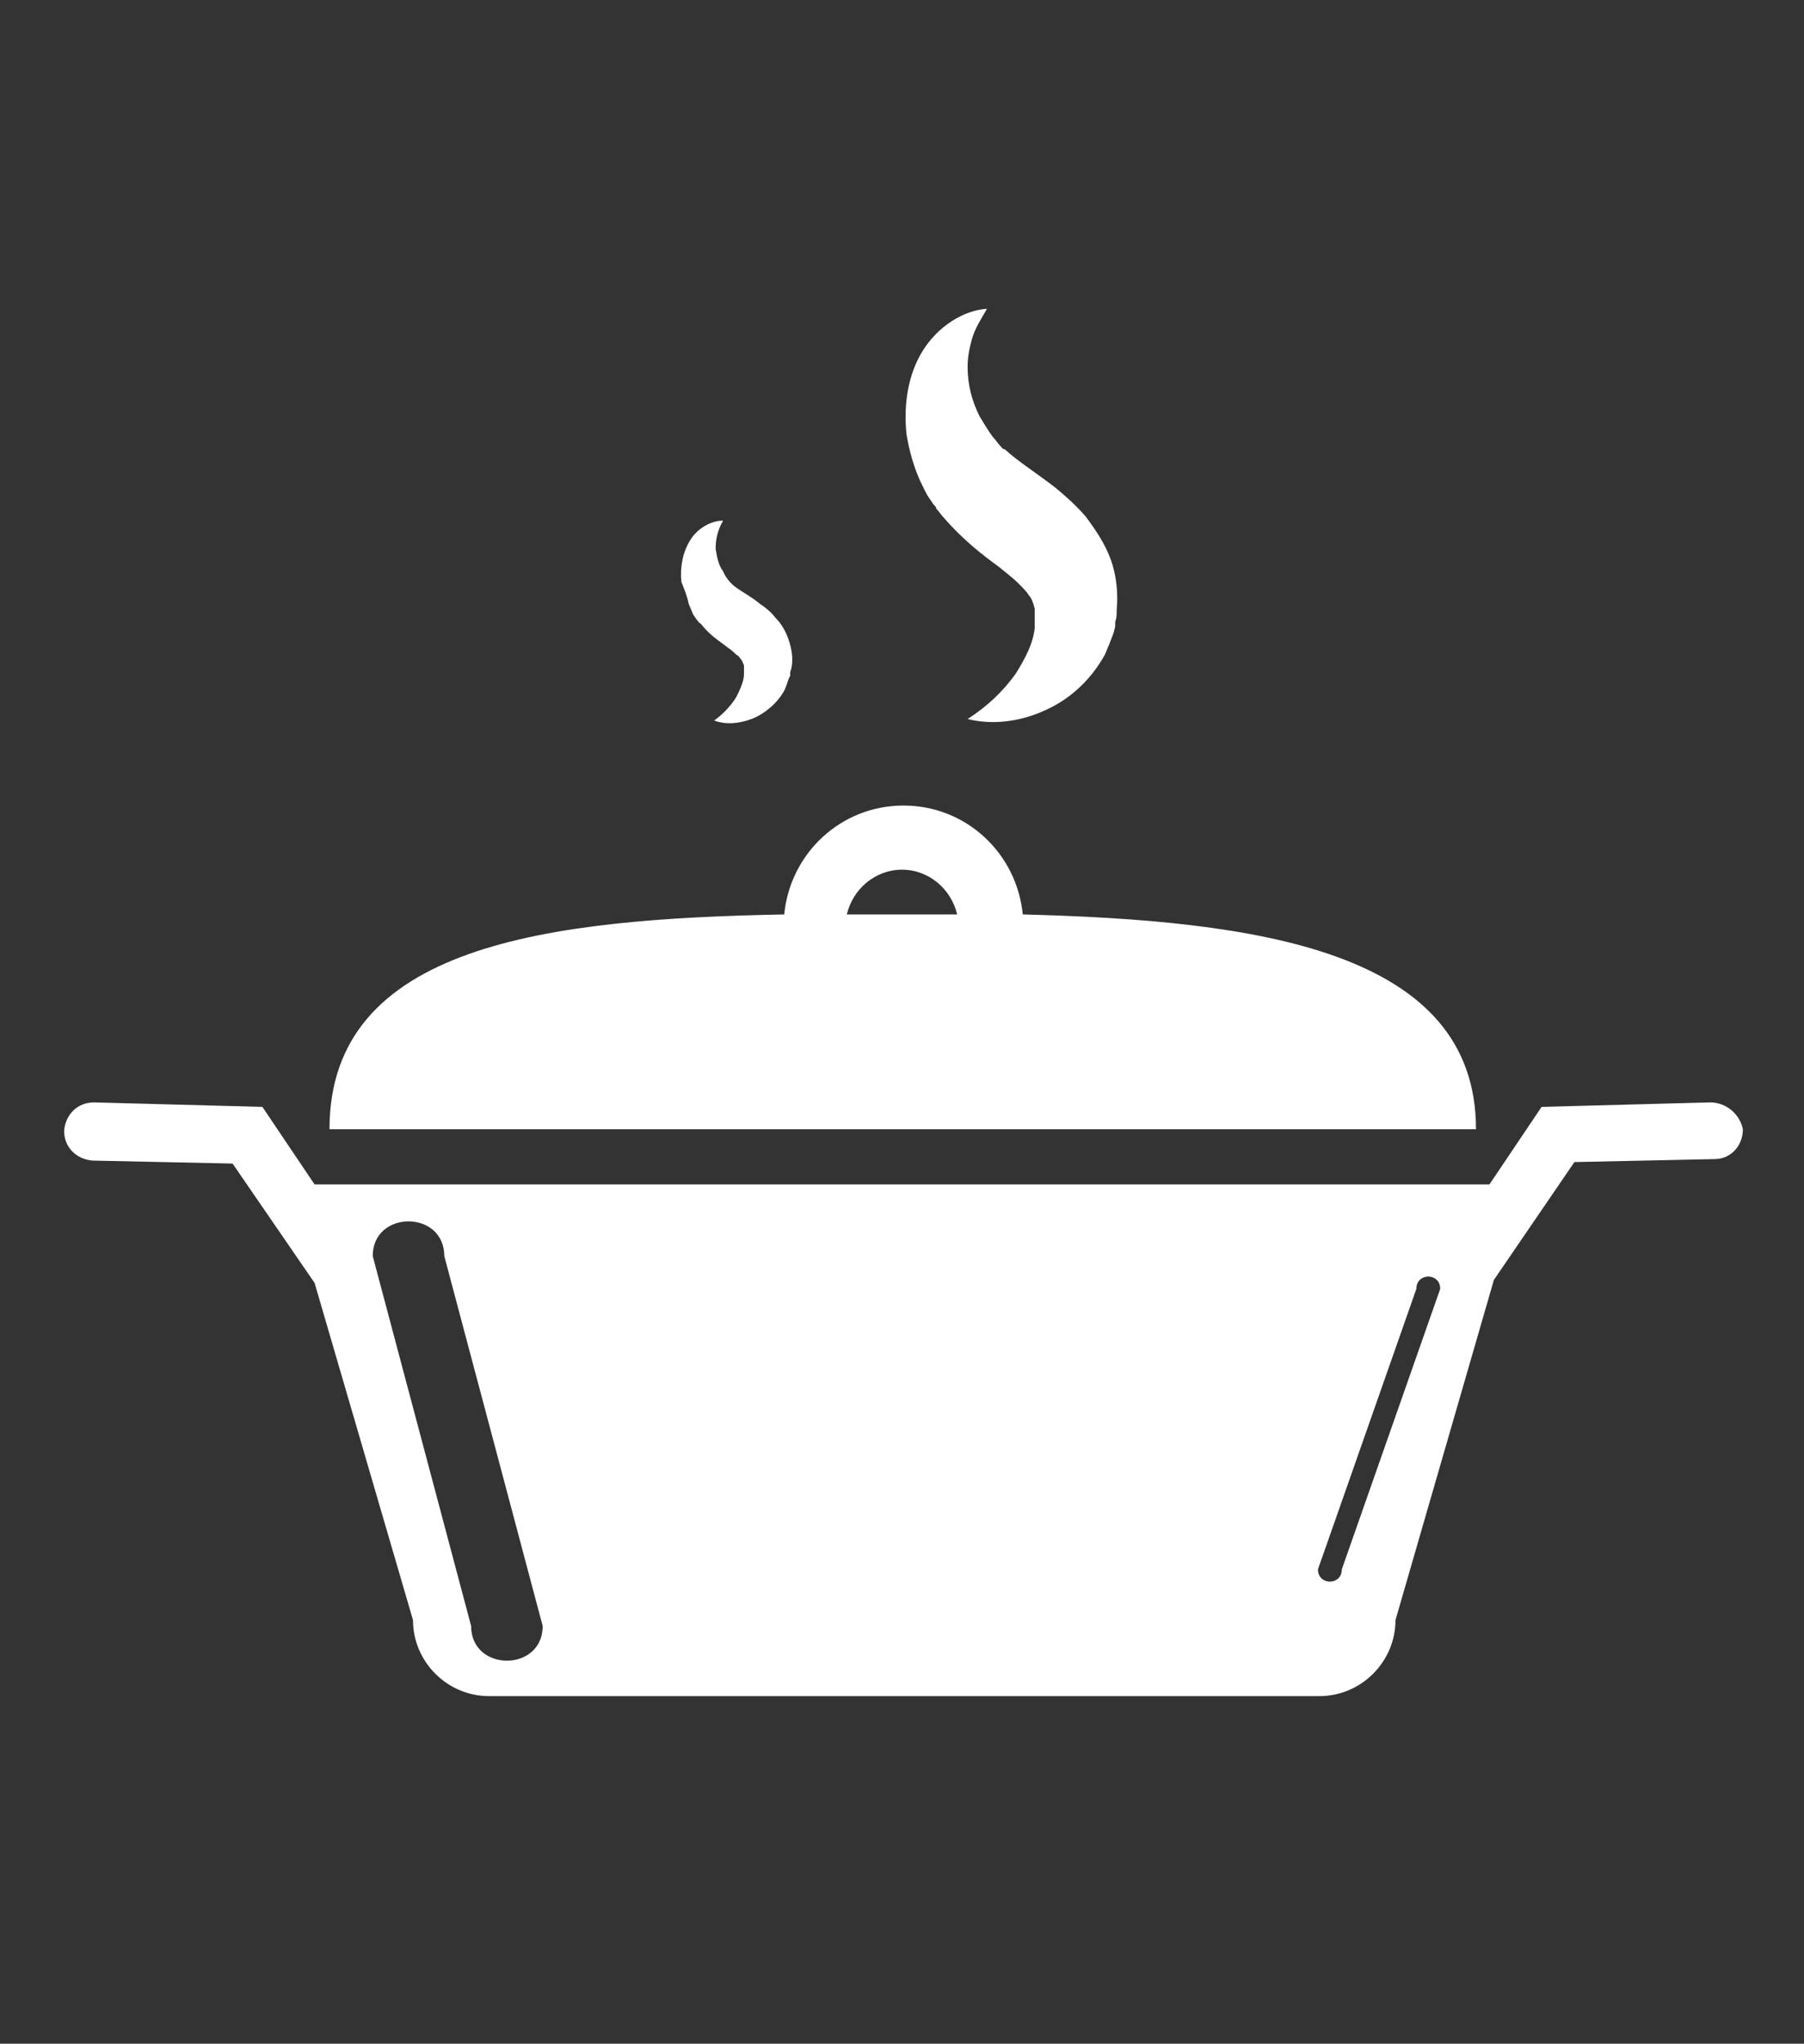 <?xml version="1.0" encoding="utf-8"?>
<!-- Generator: Adobe Illustrator 19.0.1, SVG Export Plug-In . SVG Version: 6.00 Build 0)  -->
<svg version="1.1" xmlns="http://www.w3.org/2000/svg" xmlns:xlink="http://www.w3.org/1999/xlink" x="0px" y="0px"
	 viewBox="0 0 121 137" style="enable-background:new 0 0 121 137;" xml:space="preserve">
<rect x="0" y="0" width="121" height="137" fill="#333333" stroke="none"/>
<style type="text/css">
	.st0{display:none;}
	.st1{display:inline;}
	.st2{fill:#FFFFFF;}
</style>
<g id="Ebene_1" class="st0">
	<g class="st1">
		<path class="st2" d="M80.3,28.4h-9.4v-0.1c0-2.9-3.9-5.3-8.7-5.3c-4.8,0-8.7,2.4-8.7,5.3v0.1H44v7.1h36.3V28.4z"/>
		<g>
			<path class="st2" d="M63.6,79.7c1.8-2.7,2.2-3.5,2.2-3.5l-1.5-1c0,0-0.3,0.3-1.8,2.5c-1.2-1.9-1.6-2.5-1.6-2.5l-1.5,0.9
				c0,0,0.1,0.4,1.8,3.4c-0.1,0.2-0.2,0.4-0.4,0.6c-3,4.5-9.9,9.7-6.7,11.9c3.1,2.1,5.7-6.2,8.3-10.4c2.5,4.6,4.2,12.3,7.3,10.4
				c3.2-1.9-3.4-7.9-5.7-11.9C63.8,80,63.7,79.9,63.6,79.7z"/>
			<path class="st2" d="M59.6,72.6l-1.9,1.1c-0.4,0.3-0.6,0.8-0.3,1.2c0.2,0.4,0.8,0.6,1.2,0.3l1.9-1.1c0.4-0.3,0.6-0.8,0.3-1.2
				C60.5,72.5,60,72.3,59.6,72.6z"/>
			<path class="st2" d="M58.1,72.4c2.3-1.4,2.8-4.9,1-7.9c-1.8-3-5.1-4.3-7.4-3c-2.3,1.4-2.8,4.9-1,7.9
				C52.4,72.4,55.8,73.8,58.1,72.4z M51,63.6c1.8,4.2,4.6,7.8,4.6,7.8C49.6,69.7,51,63.6,51,63.6z"/>
			<path class="st2" d="M64.7,74.1l1.9,1.3c0.4,0.3,1,0.2,1.3-0.3c0.3-0.4,0.2-1-0.3-1.3l-1.9-1.3c-0.4-0.3-1-0.2-1.3,0.3
				C64.2,73.3,64.3,73.9,64.7,74.1z"/>
			<path class="st2" d="M77.4,64.3C77,64,72.9,69.5,72.1,69c-0.8-0.5,3.5-5.9,3.1-6.2c-0.4-0.3-4.1,5.5-5,4.9
				c-0.9-0.6,3.2-6.1,2.8-6.4c-0.4-0.3-3.9,5.6-4.7,5.1c-0.7-0.5,2.9-6.3,2.5-6.6c-0.5-0.3-5.2,7.8-5.2,7.8
				c-0.8,1.1-0.5,2.6,0.5,3.3l2.8,1.9c1,0.7,2.5,0.3,3.2-0.8C72.2,72.1,77.8,64.6,77.4,64.3z"/>
		</g>
		<path class="st2" d="M91.6,37.1H80.4h-6.5H44.1H32.8V114h58.8L91.6,37.1L91.6,37.1z M36.8,110V41.1h7.3h43.6v9.8V110H36.8z"/>
	</g>
</g>
<g id="Ebene_6" class="st0">
	<g class="st1">
		<path class="st2" d="M96.4,49h-2.6l-0.3-0.6c-0.1-0.2-0.3-0.3-0.5-0.3V46c0-0.4-0.3-0.7-0.7-0.7h-8.2c-0.4,0-0.7,0.3-0.7,0.7v2.1
			h0c-0.2,0-0.4,0.1-0.5,0.3L82.6,49H51.4v-0.1c0-0.1,0-0.3,0-0.4V48c0-0.1,0-0.3,0-0.4v-0.2c0-0.1-0.1-0.2-0.2-0.2h-6
			c-0.1,0-0.2,0.1-0.2,0.2v0.2c0,0.1-0.1,0.2-0.2,0.2h-7.8c-0.1,0-0.2-0.1-0.3-0.2l-0.1-0.2c0-0.1-0.1-0.2-0.3-0.2H35
			c0-0.1,0-0.1,0-0.2V46c0-0.4-0.3-0.7-0.7-0.7h-2.6c-0.4,0-0.7,0.3-0.7,0.7v0.9c0,0.1,0,0.1,0,0.2h-1.9c-0.1,0-0.2,0.1-0.3,0.2
			l-0.1,0.2c0,0.1-0.1,0.2-0.3,0.2h0c-0.1,0-0.2,0.1-0.2,0.2v1h-3.8c-0.8,0-1.4,0.6-1.4,1.4v10v28.3v1.6c0,0.8,0.6,1.4,1.4,1.4h71.8
			c0.8,0,1.4-0.6,1.4-1.4v-1.7V60.4V50.4C97.8,49.6,97.2,49,96.4,49z M60.7,89.7c-1.5,0-2.9-0.2-4.2-0.6c-6-1.8-10.3-7.3-10.3-13.9
			c0-7.2,5.2-13.2,12.1-14.3c0.8-0.1,1.6-0.2,2.4-0.2c0.8,0,1.6,0.1,2.4,0.2C70,62,75.3,68,75.3,75.2c0,6.6-4.3,12.1-10.3,13.9
			C63.6,89.5,62.2,89.7,60.7,89.7z M43.3,75.2c0,4.9,2,9.5,5.5,12.7H25.3l-1-0.2V61.9l0.5,0.1h24.6C45.6,65.3,43.3,70,43.3,75.2z
			 M72.6,87.9c3.5-3.3,5.5-7.8,5.5-12.7c0-5.1-2.2-9.9-6-13.2h23.6l0.9-0.2v25.8l-1.6,0.3H72.6z M76,50.4h13.8v7.8H76V50.4z
			 M59.4,50.4h12.9v7.8H55.6L59.4,50.4z"/>
		<path class="st2" d="M60.7,63.8c-6.3,0-11.4,5.1-11.4,11.3c0,6.3,5.1,11.3,11.4,11.3c6.3,0,11.4-5.1,11.4-11.3
			C72.2,68.9,67.1,63.8,60.7,63.8z M67,82.3c-2.7,2.3-6.8,3.6-9.9,1.5c2.9,1.2,6.2-0.1,8.2-2.4c1.1-1.2,1.8-2.7,2.1-4.3
			c0.1-0.8,0.1-1.6,0-2.4c-0.1-0.5,0-0.7,0.3-1.2c0.3-0.5,0.6-0.6,1.1-0.7c0.6-0.1,0.8-0.2,1.3,0.2c0.5,0.4,0.6,0.7,0.6,1.3
			c0,1-0.1,2-0.4,3C69.6,79.2,68.5,81,67,82.3z"/>
	</g>
</g>
<g id="Ebene_5" class="st0">
	<g class="st1">
		<g>
			<g>
				<path class="st2" d="M55.5,63.5c1.4-0.4,3-0.1,4.2,1c1.2,1.1,1.5,2.8,1.1,4.2l3.1,1.5c1.8-9.8,15.9-20.8,15.9-20.8l5.6-5.8l0,0
					c0,0,0,0,0,0c0.4-0.4-0.6-1.9-2.1-3.4c-1.5-1.5-3-2.4-3.4-2c0,0,0,0,0,0l0,0l-5.6,5.8c0,0-10.5,14.3-20.2,16.4L55.5,63.5z"/>
				<path class="st2" d="M63.5,71.6l-3.4-1.7c-0.1,0.2-0.3,0.4-0.4,0.5c-1.6,1.6-4.2,1.7-5.9,0.1c-1.6-1.6-1.7-4.2-0.1-5.9
					c0.2-0.2,0.4-0.3,0.6-0.5l-1.7-3.4c-9.5,1.8-15.2,8.7-16.1,9.6c-0.9,0.9-24.6,25.4-24.6,25.4l0,0c-1.7,1.8,0.9,7.1,5.7,11.8
					c4.8,4.7,10.2,7.1,11.9,5.4l0,0c0,0,24.2-24.7,25.1-25.6C55.6,86.5,61.9,81,63.5,71.6z M31.5,107.4L31.5,107.4
					c-0.7,0.6-4.4-1.9-8.3-5.6c-3.8-3.7-6.4-7.3-5.8-8.1l0,0l17.4-17.9l0,0c-0.4,0.9,2.1,4.4,5.8,8c3.7,3.7,7.3,6.1,8.2,5.6l0,0
					L31.5,107.4z"/>
			</g>
			<path class="st2" d="M106.2,33.2c1-0.4,1.4-1.5,1-2.5l0,0c-0.4-1-1.5-1.4-2.5-1L86.3,40.4L106.2,33.2z"/>
			<path class="st2" d="M88,12.8c0.4-1,1.5-1.4,2.5-1l0,0c1,0.4,1.4,1.5,1,2.5l-8.5,23.5L88,12.8z"/>
			<path class="st2" d="M78,22.7c-0.1-0.7,0.3-1.3,1-1.5l0,0c0.7-0.1,1.3,0.3,1.5,1l1.3,14L78,22.7z"/>
			<path class="st2" d="M102.2,42.8c0.7,0.1,1.2,0.7,1.1,1.4l0,0c-0.1,0.7-0.7,1.2-1.4,1.1l-13.7-3.5L102.2,42.8z"/>
			<path class="st2" d="M97.4,26.9c0.5-0.5,0.5-1.4,0-1.9l0,0c-0.5-0.5-1.4-0.5-1.9,0l-9.3,11.7L97.4,26.9z"/>
		</g>
		<g>
			<path class="st2" d="M78.5,107c1.5,0,2.8-0.6,4-1.8c5.3-5.5,4.9-23.6,4.8-27.2c0-0.3-0.1-0.6-0.4-0.8c-0.3-0.5-1.2-0.8-2.8-1.1
				c-1.5-0.2-3.6-0.4-5.7-0.4c-2.2,0-4.2,0.1-5.7,0.4c-2,0.3-2.9,0.8-2.9,1.5c-0.1,0.1-0.1,0.3-0.1,0.5c-0.1,3.6-0.4,21.6,4.8,27.1
				C75.7,106.4,77,107,78.5,107z M80.9,103.7c-0.7,0.8-1.5,1.1-2.4,1.1c-0.9,0-1.7-0.4-2.4-1.1c-2.6-2.8-3.7-9.7-4-15.7
				c0.3,0.1,0.5,0.1,0.9,0.2c1.5,0.2,3.5,0.4,5.5,0.4c2.1,0,4.1-0.1,5.5-0.4c0.4-0.1,0.7-0.1,1-0.2C84.6,94.5,83.4,101.1,80.9,103.7
				z M85.1,85.2C84.8,85.1,84.4,85,84,85c-1.5-0.2-3.5-0.4-5.5-0.4c-2.1,0-4,0.1-5.5,0.4c-0.4,0.1-0.7,0.1-1,0.2
				c-0.1-2.6-0.1-4.7-0.1-6c0.3,0.1,0.6,0.1,0.9,0.2c1.5,0.2,3.6,0.4,5.7,0.4s4.2-0.1,5.7-0.4c0.4-0.1,0.7-0.1,1-0.2
				C85.2,81,85.2,83,85.1,85.2z M84.7,86.6c-1.1,0.3-3.2,0.5-6.2,0.5c-3,0-5.1-0.3-6.2-0.5c1.1-0.3,3.2-0.5,6.2-0.5
				C81.5,86,83.6,86.3,84.7,86.6z M78.5,77.2c3.1,0,5.3,0.3,6.4,0.5c-1.1,0.3-3.3,0.5-6.4,0.5c-3.1,0-5.3-0.3-6.4-0.5
				C73.2,77.5,75.4,77.2,78.5,77.2z"/>
			<path class="st2" d="M88.1,119.7c0-0.4-3.4-0.8-7.9-0.9v-10.8h-3.3v10.8c-4.5,0.1-7.9,0.4-7.9,0.9h0v1.2h0l0,0
				c0,0.5,4.3,0.9,9.5,0.9c5.3,0,9.5-0.4,9.5-0.9l0,0h0V119.7z"/>
			<circle class="st2" cx="76.2" cy="91.2" r="0.8"/>
			<circle class="st2" cx="80.2" cy="91.2" r="0.8"/>
			<circle class="st2" cx="76.2" cy="96.8" r="0.8"/>
			<circle class="st2" cx="79.4" cy="100.2" r="0.8"/>
			<circle class="st2" cx="81.7" cy="96.1" r="0.8"/>
		</g>
		<g>
			<path class="st2" d="M98.9,99.4c1.4,0,2.7-0.6,3.8-1.7c5-5.2,4.7-22.3,4.5-25.7c0-0.3-0.1-0.5-0.3-0.7c-0.3-0.5-1.1-0.8-2.6-1
				c-1.4-0.2-3.4-0.4-5.4-0.4c-2,0-3.9,0.1-5.4,0.4c-1.9,0.3-2.7,0.7-2.8,1.5c-0.1,0.1-0.1,0.3-0.1,0.4c-0.1,3.4-0.4,20.4,4.5,25.5
				C96.2,98.8,97.5,99.4,98.9,99.4z M101.1,96.3c-0.7,0.7-1.4,1.1-2.3,1.1c-0.8,0-1.6-0.3-2.3-1.1c-2.5-2.6-3.4-9.1-3.8-14.8
				c0.2,0.1,0.5,0.1,0.8,0.2c1.4,0.2,3.3,0.4,5.2,0.4c2,0,3.8-0.1,5.2-0.4c0.3-0.1,0.6-0.1,0.9-0.2
				C104.5,87.6,103.5,93.8,101.1,96.3z M105.1,78.8c-0.3-0.1-0.6-0.2-1-0.2c-1.4-0.2-3.3-0.4-5.2-0.4c-2,0-3.8,0.1-5.2,0.4
				c-0.4,0.1-0.7,0.1-1,0.2c-0.1-2.4-0.1-4.4-0.1-5.6c0.3,0.1,0.5,0.1,0.8,0.2c1.4,0.2,3.4,0.4,5.4,0.4c2,0,3.9-0.1,5.4-0.4
				c0.3-0.1,0.7-0.1,0.9-0.2C105.2,74.8,105.2,76.8,105.1,78.8z M104.7,80.1c-1,0.3-3,0.5-5.9,0.5c-2.8,0-4.8-0.3-5.9-0.5
				c1-0.3,3-0.5,5.9-0.5C101.7,79.6,103.6,79.9,104.7,80.1z M98.8,71.3c2.9,0,5,0.3,6.1,0.5c-1.1,0.3-3.1,0.5-6.1,0.5
				c-2.9,0-5-0.3-6.1-0.5C93.8,71.6,95.9,71.3,98.8,71.3z"/>
			<path class="st2" d="M107.9,111.4c0-0.4-3.2-0.8-7.5-0.8v-10.2h-3.1v10.2c-4.2,0.1-7.5,0.4-7.5,0.8h0v1.1h0c0,0,0,0,0,0
				c0,0.5,4,0.8,9,0.8c5,0,9-0.4,9-0.8c0,0,0,0,0,0l0,0V111.4z"/>
			<circle class="st2" cx="96.7" cy="84.5" r="0.7"/>
			<circle class="st2" cx="100.4" cy="84.5" r="0.7"/>
			<circle class="st2" cx="96.7" cy="89.8" r="0.7"/>
			<circle class="st2" cx="99.7" cy="93" r="0.7"/>
			<circle class="st2" cx="101.8" cy="89.1" r="0.7"/>
		</g>
	</g>
</g>
<g id="Ebene_4" class="st0">
	<g class="st1">
		<path class="st2" d="M55.1,84.4c1,0.8,2.3,1.8,3.6,2.9l-3.7,4.2c-0.7,0.8-0.6,1.9,0.2,2.6c0.4,0.3,0.8,0.5,1.2,0.5
			c0.5,0,1-0.2,1.4-0.6l3.6-4.1c1.2,1.2,2.3,2.3,2.7,3.1c0.3,0.6,1,1,1.7,1c0.3,0,0.6-0.1,0.9-0.2c0.9-0.5,1.3-1.6,0.8-2.5
			c-0.6-1.2-2-2.7-3.5-4.2l2.7-3.1c0.7-0.8,0.6-1.9-0.2-2.6c-0.8-0.7-1.9-0.6-2.6,0.2l-2.7,3.1c-1.9-1.6-3.5-2.8-3.9-3.1
			c-0.8-0.6-2-0.4-2.6,0.4C54.1,82.6,54.3,83.8,55.1,84.4z"/>
		<path class="st2" d="M85.7,44.5h-6.3v3c0,2.8-2.3,5.1-5.1,5.1s-5.1-2.3-5.1-5.1v-3H51.8v3c0,2.8-2.3,5.1-5.1,5.1s-5.1-2.3-5.1-5.1
			v-3h-5.2c-2.5,0-5.6,2-5.6,4.5v2.3v2.3v4.5v40.4h59.5V58.1v-4.5v-2.3V49C90.3,46.5,88.2,44.5,85.7,44.5z M88.1,77.3h-17v-17h17
			V77.3z M51.9,77.3v-17H69v17H51.9z M69,79.4v17H51.9v-17H69z M49.8,77.3H32.9v-17h16.9V77.3z M32.9,79.4h16.9v17H32.9V79.4z
			 M71.1,96.4v-17h17v17H71.1z"/>
		<path class="st2" d="M74.3,50.5c1.2,0,2.3-0.8,2.8-1.8c0.2-0.4,0.2-0.8,0.2-1.2v0v-3v-3c0-1.7-1.3-3-3-3c-1.7,0-3,1.3-3,3v3v3v0
			c0,0.4,0.1,0.8,0.2,1.2C72,49.8,73.1,50.5,74.3,50.5z"/>
		<path class="st2" d="M46.7,50.5c1.2,0,2.3-0.8,2.8-1.8c0.2-0.4,0.2-0.8,0.2-1.2v0v-3v-3c0-1.7-1.3-3-3-3c-1.7,0-3,1.3-3,3v3v3v0
			c0,0.4,0.1,0.8,0.2,1.2C44.4,49.8,45.4,50.5,46.7,50.5z"/>
	</g>
</g>
<g id="Ebene_3">
	<g>
		<g>
			<path class="st2" d="M114.7,73.9l-11.3,0.3l-3.5,5.2H21.1l-3.5-5.2L6.3,73.9c-1.1,0-1.9,0.8-2,1.9c0,1.1,0.8,1.9,1.9,2l9.4,0.2
				l5.5,8l6.6,22.6c0,2.8,2.3,5.1,5.1,5.1h55.7c2.8,0,5.1-2.3,5.1-5.1l6.6-22.8l5.4-7.9l9.4-0.2c1.1,0,1.9-0.9,1.9-2
				C116.7,74.7,115.8,73.9,114.7,73.9z M31.6,109l-6.6-24.8c0-3.1,4.8-3.1,4.8,0l6.6,24.8C36.4,112.1,31.6,112.1,31.6,109z
				 M90,105.2c0,1.1-1.6,1.1-1.6,0l6.6-18.8c0-1.1,1.6-1.1,1.6,0L90,105.2z"/>
			<path class="st2" d="M68.6,61.3c-0.4-4.1-3.8-7.3-8-7.3c-4.2,0-7.6,3.2-8,7.3c-15.8,0.3-30.5,2-30.5,14.4H99
				C99,63.7,84.3,61.7,68.6,61.3z M56.8,61.3c0.4-1.7,1.9-3,3.7-3c1.8,0,3.3,1.3,3.7,3c-1.2,0-2.5,0-3.7,0
				C59.3,61.3,58.1,61.3,56.8,61.3z"/>
		</g>
		<g>
			<path class="st2" d="M61.7,32.2c0.2,0.4,0.4,0.9,0.7,1.3l0.2,0.3c0.1,0.1,0.2,0.2,0.2,0.3c0.2,0.2,0.3,0.4,0.5,0.6
				c1.3,1.5,2.6,2.5,3.7,3.3c0.5,0.4,1,0.8,1.3,1.1c0.3,0.3,0.6,0.6,0.7,0.8c0.2,0.2,0.3,0.5,0.4,0.9c0,0.1,0,0.2,0,0.3l0,0v0
				c0-0.1,0,0,0-0.1v0l0,0.1l0,0.1c0,0.1,0,0.1,0,0.2c0,0.1,0,0.2,0,0.3c0,0.1,0,0.2,0,0.4c-0.1,1-0.6,2-1.3,3.1
				c-0.8,1.1-1.8,2.1-3.2,3c1.6,0.4,3.4,0.2,5-0.5c1.7-0.7,3.2-2,4.2-3.8c0.1-0.2,0.2-0.5,0.3-0.7c0.1-0.3,0.2-0.5,0.3-0.8l0.1-0.4
				l0-0.1l0-0.1l0,0h0c0,0,0,0,0,0c0,0,0,0,0-0.1l0,0l0,0c0.1-0.3,0.1-0.5,0.1-0.8c0.1-1.1,0-2.3-0.4-3.4c-0.4-1.1-1.1-2.1-1.7-2.9
				c-0.7-0.8-1.4-1.4-2-1.9c-1.3-1-2.4-1.7-3.2-2.4c-0.1-0.1-0.2-0.2-0.3-0.2c-0.1-0.1-0.1,0-0.1-0.1l-0.1-0.1l0,0c0,0,0,0,0,0l0,0
				l0,0c-0.2-0.2-0.3-0.4-0.5-0.6c-0.3-0.4-0.6-0.9-0.9-1.4c-0.5-1-0.8-2.1-0.8-3.3c0-0.6,0.1-1.2,0.3-1.9c0.2-0.7,0.6-1.3,1-2
				c-1.6,0.1-3.3,1.2-4.3,2.8c-1,1.6-1.3,3.6-1.1,5.6C61,30.3,61.3,31.3,61.7,32.2z"/>
			<path class="st2" d="M46.2,40.5c0.1,0.2,0.2,0.5,0.3,0.7l0.2,0.3c0.1,0.1,0.2,0.3,0.3,0.3c0.6,0.8,1.3,1.2,1.8,1.6
				c0.3,0.2,0.5,0.4,0.6,0.5c0.2,0.1,0.2,0.2,0.3,0.3c0.1,0.1,0.1,0.2,0.2,0.4c0,0,0,0.1,0,0.1l0,0v0c0,0,0,0,0,0v0v0v0.1
				c0,0.1,0,0.1,0,0.1c0,0.1,0,0.2,0,0.3c0,0.4-0.2,0.9-0.5,1.5c-0.3,0.5-0.8,1.1-1.5,1.6c0.8,0.3,1.7,0.2,2.5-0.1
				c0.8-0.3,1.7-1,2.2-1.9c0.1-0.2,0.2-0.5,0.3-0.8l0.1-0.2l0-0.1l0,0l0,0l0-0.1l0,0c0-0.1,0.1-0.3,0.1-0.4c0.1-0.6,0-1.2-0.2-1.8
				c-0.2-0.6-0.5-1.1-0.9-1.5c-0.3-0.4-0.7-0.7-1-0.9c-0.6-0.5-1.2-0.8-1.6-1.1c-0.3-0.2-0.7-0.6-0.9-1.1c-0.3-0.4-0.4-0.9-0.5-1.5
				c0-0.6,0.1-1.2,0.5-1.9c-0.8,0-1.7,0.5-2.2,1.3c-0.5,0.8-0.7,1.8-0.6,2.8C45.9,39.5,46.1,40,46.2,40.5z"/>
		</g>
	</g>
</g>
<g id="Ebene_2" class="st0">
	<g class="st1">
		<path class="st2" d="M88.6,21l-57.4,9.2l-3.3,0.5v3.4v77.5v4.6l0.1,0v0.5h3.9h54.8h3.9v-3.9v-6.7l2.7-0.4v-3.4V24.9v-4.6L88.6,21z
			 M89.2,24.9v77.5l-52.1,8.4l0-2.5l-1.2,0.3l0,2.4l-4.1,0.7V34.1l4-0.6l0,1.9L37,35l0-1.8L89.2,24.9z"/>
		<polygon class="st2" points="35.9,106 37.1,105.7 37.1,100.4 35.9,100.7 		"/>
		<polygon class="st2" points="35.9,90.3 37.1,90 37.1,84.7 35.9,85.1 		"/>
		<polygon class="st2" points="35.9,98.1 37.1,97.8 37.1,92.6 35.9,92.9 		"/>
		<polygon class="st2" points="35.9,82.4 37.1,82.1 37.1,76.9 35.9,77.2 		"/>
		<polygon class="st2" points="35.8,43.2 37,42.9 37,37.6 35.8,38 		"/>
		<polygon class="st2" points="35.9,74.6 37,74.3 37,69 35.8,69.4 		"/>
		<polygon class="st2" points="35.8,51 37,50.7 37,45.5 35.8,45.8 		"/>
		<polygon class="st2" points="35.8,58.9 37,58.6 37,53.3 35.8,53.7 		"/>
		<polygon class="st2" points="35.8,66.7 37,66.4 37,61.2 35.8,61.5 		"/>
		<path class="st2" d="M58.4,68.5c0,0,0.1,0.4,1.9,3.2c-0.1,0.2-0.2,0.4-0.4,0.6c-3.1,5.1-10.3,11.6-7,13.3c3.2,1.7,5.9-7.4,8.6-12
			c2.6,4.3,4.3,12,7.5,9.6c3.3-2.5-3.5-7.6-5.9-11.3c-0.1-0.2-0.2-0.3-0.3-0.4c1.8-3.1,2.2-3.9,2.2-3.9l-1.6-0.8
			c0,0-0.3,0.3-1.9,2.9c-1.2-1.8-1.6-2.3-1.6-2.3L58.4,68.5z"/>
		<path class="st2" d="M56.7,66.2c-0.4,0.3-0.6,0.9-0.3,1.3c0.3,0.4,0.8,0.5,1.3,0.1l2-1.5c0.4-0.3,0.6-0.9,0.3-1.3
			c-0.3-0.4-0.8-0.5-1.3-0.1L56.7,66.2z"/>
		<path class="st2" d="M57.2,64.8c2.4-1.8,2.9-5.5,1.1-8.4c-1.8-2.8-5.3-3.7-7.7-1.9c-2.4,1.8-2.9,5.5-1.1,8.4
			C51.3,65.7,54.8,66.5,57.2,64.8z M49.8,56.9c1.8,4,4.8,7.4,4.8,7.4C48.4,63.4,49.8,56.9,49.8,56.9z"/>
		<path class="st2" d="M64,65.5l2,1c0.4,0.2,1,0,1.3-0.5c0.3-0.5,0.2-1.1-0.3-1.3l-2-1c-0.4-0.2-1,0-1.3,0.5
			C63.4,64.7,63.5,65.3,64,65.5z"/>
		<path class="st2" d="M65.5,62l2.9,1.5c1.1,0.5,2.6,0,3.3-1.3c0,0,5.8-8.6,5.4-8.8c-0.4-0.2-4.6,6.1-5.5,5.7
			c-0.8-0.4,3.6-6.6,3.2-6.9c-0.4-0.2-4.2,6.4-5.1,5.9c-1-0.5,3.3-6.8,2.9-7c-0.4-0.2-4.1,6.4-4.8,6c-0.7-0.4,3-7,2.5-7.2
			c-0.5-0.3-5.4,8.8-5.4,8.8C64.2,60,64.4,61.5,65.5,62z"/>
	</g>
</g>
</svg>
